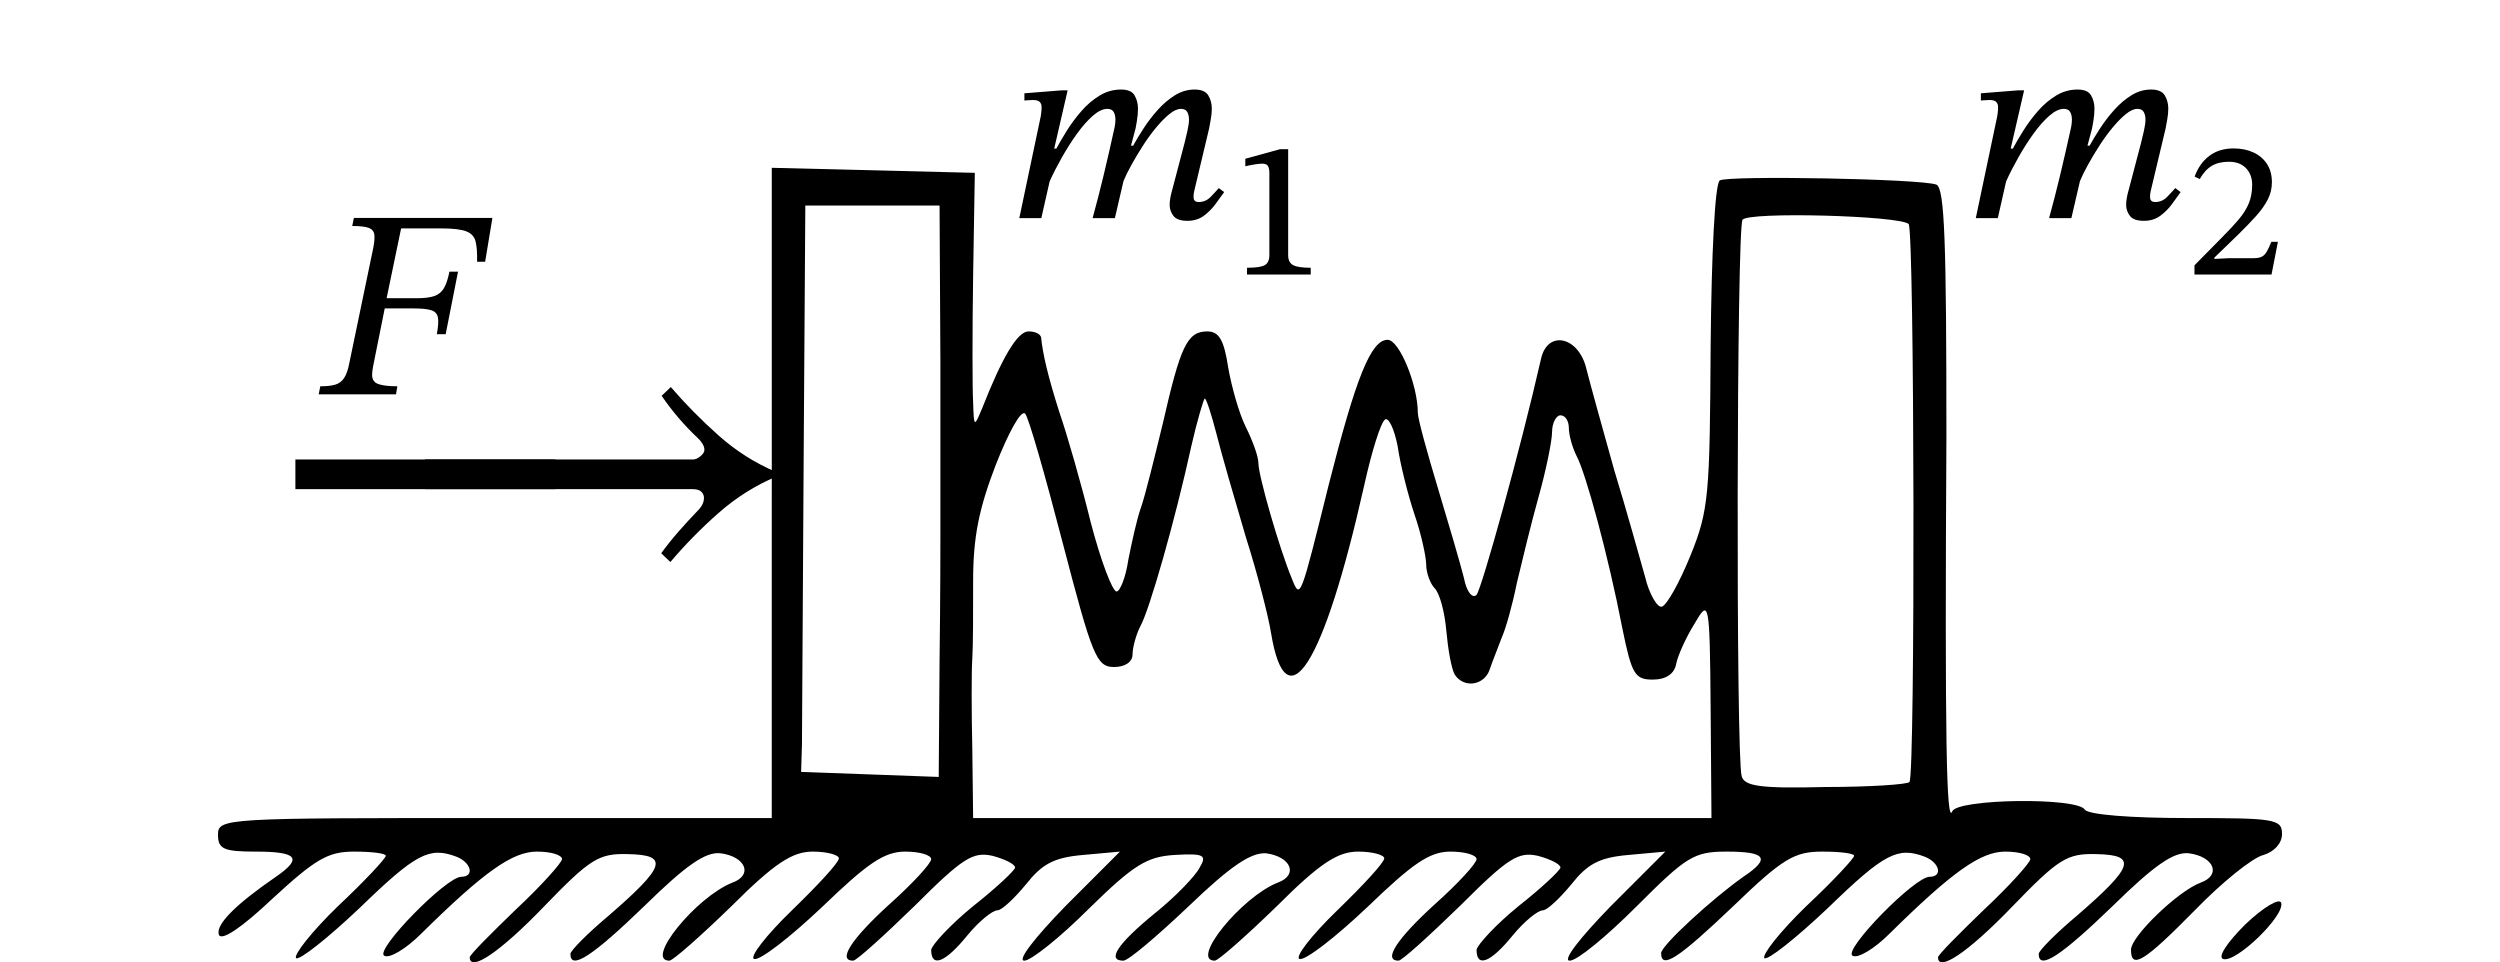 <svg xmlns="http://www.w3.org/2000/svg" version="1.0" width="246pt" height="94.677pt" viewBox="0 -20 246 114.677" preserveAspectRatio="xMidYMid meet">
<g transform="translate(0,94.5) scale(0.1,-0.1)" fill="#000000" stroke="none">
<path d="M660 558 l0 -388 -330 0 c-323 0 -330 0 -330 -20 0 -17 7 -20 45 -20 50 0 56 -8 24 -30 -48 -33 -72 -57 -68 -69 3 -8 27 8 64 43 51 47 66 56 97 56 21 0 38 -2 38 -5 0 -3 -25 -30 -57 -60 -31 -30 -53 -58 -50 -62 4 -3 38 24 76 60 67 65 83 73 115 61 18 -7 22 -24 6 -24 -18 0 -103 -87 -92 -94 6 -4 26 8 44 26 75 74 109 98 138 98 17 0 30 -4 30 -9 0 -4 -25 -32 -55 -60 -30 -29 -55 -54 -55 -57 0 -18 36 6 88 60 56 58 66 64 101 63 49 -1 44 -15 -23 -73 -25 -21 -46 -42 -46 -46 0 -20 27 -2 88 57 50 49 73 65 91 63 30 -4 39 -26 14 -35 -43 -17 -105 -93 -75 -93 4 0 37 29 74 65 52 52 73 65 97 65 17 0 31 -4 31 -8 0 -5 -25 -32 -56 -62 -31 -30 -51 -56 -45 -58 7 -2 43 26 81 62 54 52 74 66 99 66 17 0 31 -4 31 -9 0 -5 -22 -29 -50 -54 -45 -41 -62 -67 -43 -67 4 0 37 30 74 66 57 57 69 64 92 59 15 -4 27 -10 27 -14 0 -3 -22 -24 -50 -46 -27 -22 -49 -46 -50 -52 0 -22 17 -15 43 17 14 17 30 30 36 30 5 0 20 14 34 31 19 24 33 32 68 35 l44 4 -65 -65 c-36 -37 -58 -65 -49 -65 8 0 43 28 77 62 53 52 69 62 102 64 35 2 39 0 30 -15 -5 -10 -29 -35 -54 -55 -44 -36 -57 -56 -37 -56 6 0 40 29 78 65 50 48 74 64 92 63 30 -4 39 -26 14 -35 -43 -17 -105 -93 -75 -93 4 0 37 29 74 65 52 52 73 65 97 65 17 0 31 -4 31 -8 0 -5 -25 -32 -56 -62 -31 -30 -51 -56 -45 -58 7 -2 43 26 81 62 54 52 74 66 99 66 17 0 31 -4 31 -9 0 -5 -22 -29 -50 -54 -45 -41 -62 -67 -43 -67 4 0 37 30 74 66 57 57 69 64 92 59 15 -4 27 -10 27 -14 0 -3 -22 -24 -50 -46 -27 -22 -49 -46 -50 -52 0 -22 17 -15 43 17 14 17 30 30 36 30 5 0 20 14 34 31 19 24 33 32 68 35 l44 4 -65 -65 c-37 -38 -58 -65 -49 -65 9 0 44 29 80 65 59 59 68 65 107 65 47 0 53 -8 20 -30 -37 -26 -98 -82 -98 -91 0 -20 21 -6 86 56 59 57 73 65 106 65 21 0 38 -2 38 -5 0 -3 -25 -30 -57 -60 -31 -30 -53 -58 -50 -62 4 -3 38 24 76 60 67 65 83 73 115 61 18 -7 22 -24 6 -24 -18 0 -103 -87 -92 -94 6 -4 26 8 44 26 75 74 109 98 138 98 17 0 30 -4 30 -9 0 -4 -25 -32 -55 -60 -30 -29 -55 -54 -55 -57 0 -18 36 6 88 60 56 58 66 64 101 63 49 -1 44 -15 -23 -73 -25 -21 -46 -42 -46 -46 0 -20 27 -2 88 57 50 49 73 65 91 63 30 -4 39 -26 14 -35 -27 -10 -83 -64 -83 -80 0 -24 16 -14 76 47 32 33 69 63 82 66 13 4 22 14 22 25 0 18 -9 19 -114 19 -66 0 -117 4 -121 10 -9 15 -152 13 -158 -2 -7 -17 -9 87 -7 445 0 233 -2 298 -12 302 -19 7 -248 11 -258 5 -6 -3 -10 -90 -11 -197 -1 -177 -2 -196 -24 -250 -13 -32 -28 -59 -34 -61 -5 -2 -15 14 -20 35 -6 21 -22 79 -37 128 -14 50 -29 104 -33 120 -9 39 -46 47 -54 13 -25 -110 -71 -275 -77 -282 -5 -5 -12 4 -15 20 -4 16 -18 64 -31 107 -13 43 -24 83 -24 90 0 33 -22 87 -36 87 -20 0 -38 -46 -70 -172 -34 -137 -34 -138 -44 -113 -15 36 -40 123 -40 138 0 8 -7 27 -15 43 -8 16 -17 48 -21 71 -5 33 -11 43 -25 43 -24 0 -32 -18 -53 -110 -10 -41 -21 -86 -26 -100 -5 -14 -11 -42 -15 -62 -3 -21 -10 -38 -14 -38 -5 0 -19 37 -31 83 -11 45 -28 104 -37 130 -14 44 -20 70 -22 90 -1 4 -7 7 -15 7 -13 0 -31 -30 -55 -91 -10 -24 -10 -23 -11 6 -1 17 -1 85 0 152 l2 122 -121 3 -121 3 0 -387z m201 155 c0 -104 0 -195 0 -203 0 -8 0 -77 -1 -153 l-1 -138 -82 3 -82 3 1 33 c0 17 1 169 2 337 l2 305 80 0 80 0 1 -187z m1154 165 c7 -7 8 -658 1 -665 -2 -3 -48 -6 -100 -6 -78 -2 -97 1 -100 13 -7 23 -6 653 1 663 6 10 188 5 198 -5z m-825 -250 c6 -24 22 -79 35 -123 14 -44 27 -95 30 -114 18 -110 63 -39 111 175 9 41 20 76 25 79 4 3 11 -11 15 -32 3 -21 12 -57 20 -81 8 -23 14 -51 14 -60 0 -10 5 -23 10 -28 6 -6 12 -28 14 -51 2 -22 6 -45 10 -52 11 -17 36 -13 42 7 3 9 10 26 14 37 5 11 13 40 18 65 6 25 17 71 26 103 9 32 16 67 16 77 0 11 5 20 10 20 6 0 10 -7 10 -15 0 -8 4 -23 9 -33 11 -20 38 -119 55 -207 11 -54 15 -60 36 -60 16 0 26 7 28 19 2 10 12 32 22 48 17 29 18 28 19 -101 l1 -131 -440 0 -440 0 -1 83 c-1 45 -1 93 0 107 1 14 1 56 1 93 0 52 7 86 27 138 15 38 30 66 35 61 4 -4 24 -74 45 -155 35 -134 40 -147 61 -147 13 0 22 6 22 15 0 8 4 23 9 33 11 19 42 128 61 215 7 31 15 57 16 57 2 0 8 -19 14 -42z" />
<path d="M2416 43 c-22 -22 -33 -39 -26 -41 15 -5 74 52 69 67 -2 6 -21 -5 -43 -26z" />
</g>
<g><path d="M 106.896 6 L 106.896 6 L 104.24 6 Q 104.944 3.44 105.568 0.832 Q 106.192 -1.776 106.768 -4.4 Q 106.8 -4.464 106.88 -4.912 Q 106.96 -5.36 106.96 -5.744 Q 106.96 -6.288 106.752 -6.656 Q 106.544 -7.024 106 -7.024 Q 105.2 -7.024 104.256 -6.192 Q 103.312 -5.36 102.368 -4.048 Q 101.424 -2.736 100.576 -1.232 Q 99.728 0.272 99.12 1.616 L 98.128 6 L 95.504 6 L 98.064 -6.16 Q 98.064 -6.16 98.112 -6.512 Q 98.16 -6.864 98.16 -7.216 Q 98.16 -7.632 97.936 -7.856 Q 97.712 -8.08 97.136 -8.08 Q 96.816 -8.08 96.464 -8.048 Q 96.112 -8.016 96.112 -8.016 L 96.112 -8.88 L 100.528 -9.232 L 101.264 -9.232 L 99.664 -2.288 L 99.92 -2.288 Q 100.432 -3.248 101.184 -4.448 Q 101.936 -5.648 102.912 -6.768 Q 103.888 -7.888 105.072 -8.608 Q 106.256 -9.328 107.632 -9.328 Q 108.848 -9.328 109.248 -8.624 Q 109.648 -7.92 109.648 -7.056 Q 109.648 -6.352 109.52 -5.584 Q 109.392 -4.816 109.36 -4.688 L 108.816 -2.64 L 109.072 -2.64 Q 109.584 -3.568 110.32 -4.704 Q 111.056 -5.84 112 -6.896 Q 112.944 -7.952 114.048 -8.64 Q 115.152 -9.328 116.4 -9.328 Q 117.616 -9.328 118.032 -8.624 Q 118.448 -7.92 118.448 -7.056 Q 118.448 -6.448 118.32 -5.744 Q 118.192 -5.04 118.128 -4.688 L 116.368 2.704 Q 116.368 2.704 116.32 2.944 Q 116.272 3.184 116.272 3.472 Q 116.272 4.08 116.88 4.08 Q 117.712 4.08 118.304 3.472 Q 118.896 2.864 119.28 2.416 L 119.92 2.896 Q 119.504 3.472 118.912 4.288 Q 118.32 5.104 117.504 5.712 Q 116.688 6.32 115.536 6.32 Q 114.32 6.32 113.872 5.728 Q 113.424 5.136 113.424 4.432 Q 113.424 4.048 113.488 3.68 Q 113.552 3.312 113.584 3.184 L 115.216 -3.024 Q 115.376 -3.664 115.552 -4.448 Q 115.728 -5.232 115.728 -5.744 Q 115.728 -6.288 115.52 -6.656 Q 115.312 -7.024 114.768 -7.024 Q 114.16 -7.024 113.408 -6.416 Q 112.656 -5.808 111.84 -4.832 Q 111.024 -3.856 110.272 -2.688 Q 109.52 -1.52 108.896 -0.4 Q 108.272 0.72 107.92 1.584 Z " fill="black" /><path d="M 130.237 12.72 L 130.237 12.72 L 122.643 12.72 L 122.643 11.914 Q 124.256 11.914 124.782 11.589 Q 125.309 11.264 125.309 10.413 L 125.309 0.646 Q 125.309 0.042 125.13 -0.227 Q 124.95 -0.496 124.48 -0.496 Q 124.122 -0.496 123.506 -0.395 Q 122.89 -0.294 122.442 -0.182 L 122.442 -1.078 L 126.586 -2.221 L 127.549 -2.221 L 127.549 10.413 Q 127.549 11.264 128.12 11.589 Q 128.691 11.914 130.237 11.914 Z " fill="black" /></g><g><path d="M 220.896 6 L 220.896 6 L 218.24 6 Q 218.944 3.44 219.568 0.832 Q 220.192 -1.776 220.768 -4.4 Q 220.8 -4.464 220.88 -4.912 Q 220.96 -5.36 220.96 -5.744 Q 220.96 -6.288 220.752 -6.656 Q 220.544 -7.024 220 -7.024 Q 219.2 -7.024 218.256 -6.192 Q 217.312 -5.36 216.368 -4.048 Q 215.424 -2.736 214.576 -1.232 Q 213.728 0.272 213.12 1.616 L 212.128 6 L 209.504 6 L 212.064 -6.16 Q 212.064 -6.16 212.112 -6.512 Q 212.16 -6.864 212.16 -7.216 Q 212.16 -7.632 211.936 -7.856 Q 211.712 -8.08 211.136 -8.08 Q 210.816 -8.08 210.464 -8.048 Q 210.112 -8.016 210.112 -8.016 L 210.112 -8.88 L 214.528 -9.232 L 215.264 -9.232 L 213.664 -2.288 L 213.92 -2.288 Q 214.432 -3.248 215.184 -4.448 Q 215.936 -5.648 216.912 -6.768 Q 217.888 -7.888 219.072 -8.608 Q 220.256 -9.328 221.632 -9.328 Q 222.848 -9.328 223.248 -8.624 Q 223.648 -7.92 223.648 -7.056 Q 223.648 -6.352 223.52 -5.584 Q 223.392 -4.816 223.36 -4.688 L 222.816 -2.64 L 223.072 -2.64 Q 223.584 -3.568 224.32 -4.704 Q 225.056 -5.84 226 -6.896 Q 226.944 -7.952 228.048 -8.64 Q 229.152 -9.328 230.4 -9.328 Q 231.616 -9.328 232.032 -8.624 Q 232.448 -7.92 232.448 -7.056 Q 232.448 -6.448 232.32 -5.744 Q 232.192 -5.04 232.128 -4.688 L 230.368 2.704 Q 230.368 2.704 230.32 2.944 Q 230.272 3.184 230.272 3.472 Q 230.272 4.08 230.88 4.08 Q 231.712 4.08 232.304 3.472 Q 232.896 2.864 233.28 2.416 L 233.92 2.896 Q 233.504 3.472 232.912 4.288 Q 232.32 5.104 231.504 5.712 Q 230.688 6.32 229.536 6.32 Q 228.32 6.32 227.872 5.728 Q 227.424 5.136 227.424 4.432 Q 227.424 4.048 227.488 3.68 Q 227.552 3.312 227.584 3.184 L 229.216 -3.024 Q 229.376 -3.664 229.552 -4.448 Q 229.728 -5.232 229.728 -5.744 Q 229.728 -6.288 229.52 -6.656 Q 229.312 -7.024 228.768 -7.024 Q 228.16 -7.024 227.408 -6.416 Q 226.656 -5.808 225.84 -4.832 Q 225.024 -3.856 224.272 -2.688 Q 223.52 -1.52 222.896 -0.4 Q 222.272 0.72 221.92 1.584 Z " fill="black" /><path d="M 245.514 8.822 L 245.514 8.822 L 244.752 12.72 L 235.568 12.72 L 235.568 11.622 L 238.749 8.397 Q 240.003 7.142 240.821 6.179 Q 241.638 5.216 242.042 4.242 Q 242.445 3.267 242.445 2.013 Q 242.445 0.826 241.717 0.053 Q 240.989 -0.72 239.667 -0.72 Q 238.458 -0.72 237.64 -0.238 Q 236.822 0.243 236.195 1.341 L 235.59 1.05 Q 236.15 -0.518 237.326 -1.414 Q 238.502 -2.31 240.227 -2.31 Q 241.571 -2.31 242.602 -1.829 Q 243.632 -1.347 244.214 -0.451 Q 244.797 0.445 244.797 1.722 Q 244.797 2.819 244.304 3.782 Q 243.811 4.746 242.904 5.754 Q 241.997 6.762 240.742 7.994 L 237.942 10.704 L 237.942 10.861 L 239.69 10.771 L 242.602 10.771 Q 243.251 10.771 243.598 10.592 Q 243.946 10.413 244.192 9.976 Q 244.438 9.539 244.73 8.822 Z " fill="black" /></g><g><path d="M 66.552 36.272 L 66.552 36.272 L 66.552 36.792 Q 62.756 38.404 59.636 41.16 Q 56.516 43.916 53.916 46.984 L 52.824 45.944 Q 53.76 44.644 54.878 43.37 Q 55.996 42.096 57.192 40.848 Q 57.92 40.12 57.92 39.34 Q 57.92 38.924 57.608 38.612 Q 57.296 38.3 56.568 38.3 L 24.692 38.3 L 24.692 34.764 L 56.62 34.764 Q 57.036 34.764 57.504 34.374 Q 57.972 33.984 57.972 33.62 Q 57.972 32.996 57.244 32.268 Q 54.748 29.928 52.876 27.172 L 53.968 26.132 Q 56.568 29.148 59.662 31.904 Q 62.756 34.66 66.552 36.272 Z " fill="black" /></g><g><path d="M 40.216 38.3 L 40.216 38.3 L 9.224 38.3 L 9.224 34.764 L 40.216 34.764 Z " fill="black" /></g><g><path d="M 31.84 11.192 L 31.84 11.192 L 30.88 11.192 Q 30.912 9.656 30.704 8.792 Q 30.496 7.928 29.6 7.576 Q 28.704 7.224 26.624 7.224 L 21.824 7.224 L 20.096 15.544 L 23.648 15.544 Q 25.024 15.544 25.776 15.288 Q 26.528 15.032 26.928 14.344 Q 27.328 13.656 27.584 12.376 L 28.608 12.376 L 27.136 19.832 L 26.08 19.832 Q 26.336 18.456 26.208 17.816 Q 26.08 17.176 25.392 16.968 Q 24.704 16.76 23.328 16.76 L 19.872 16.76 L 18.496 23.608 Q 18.432 23.928 18.4 24.2 Q 18.368 24.472 18.368 24.696 Q 18.368 25.528 19.136 25.784 Q 19.904 26.04 21.376 26.04 L 21.216 27 L 12 27 L 12.192 26.04 Q 13.312 26.04 13.968 25.848 Q 14.624 25.656 15.024 25.064 Q 15.424 24.472 15.648 23.288 L 18.496 9.592 Q 18.72 8.472 18.624 7.912 Q 18.528 7.352 17.92 7.144 Q 17.312 6.936 16 6.936 L 16.192 5.976 L 32.704 5.976 Z " fill="black" /></g></svg>
